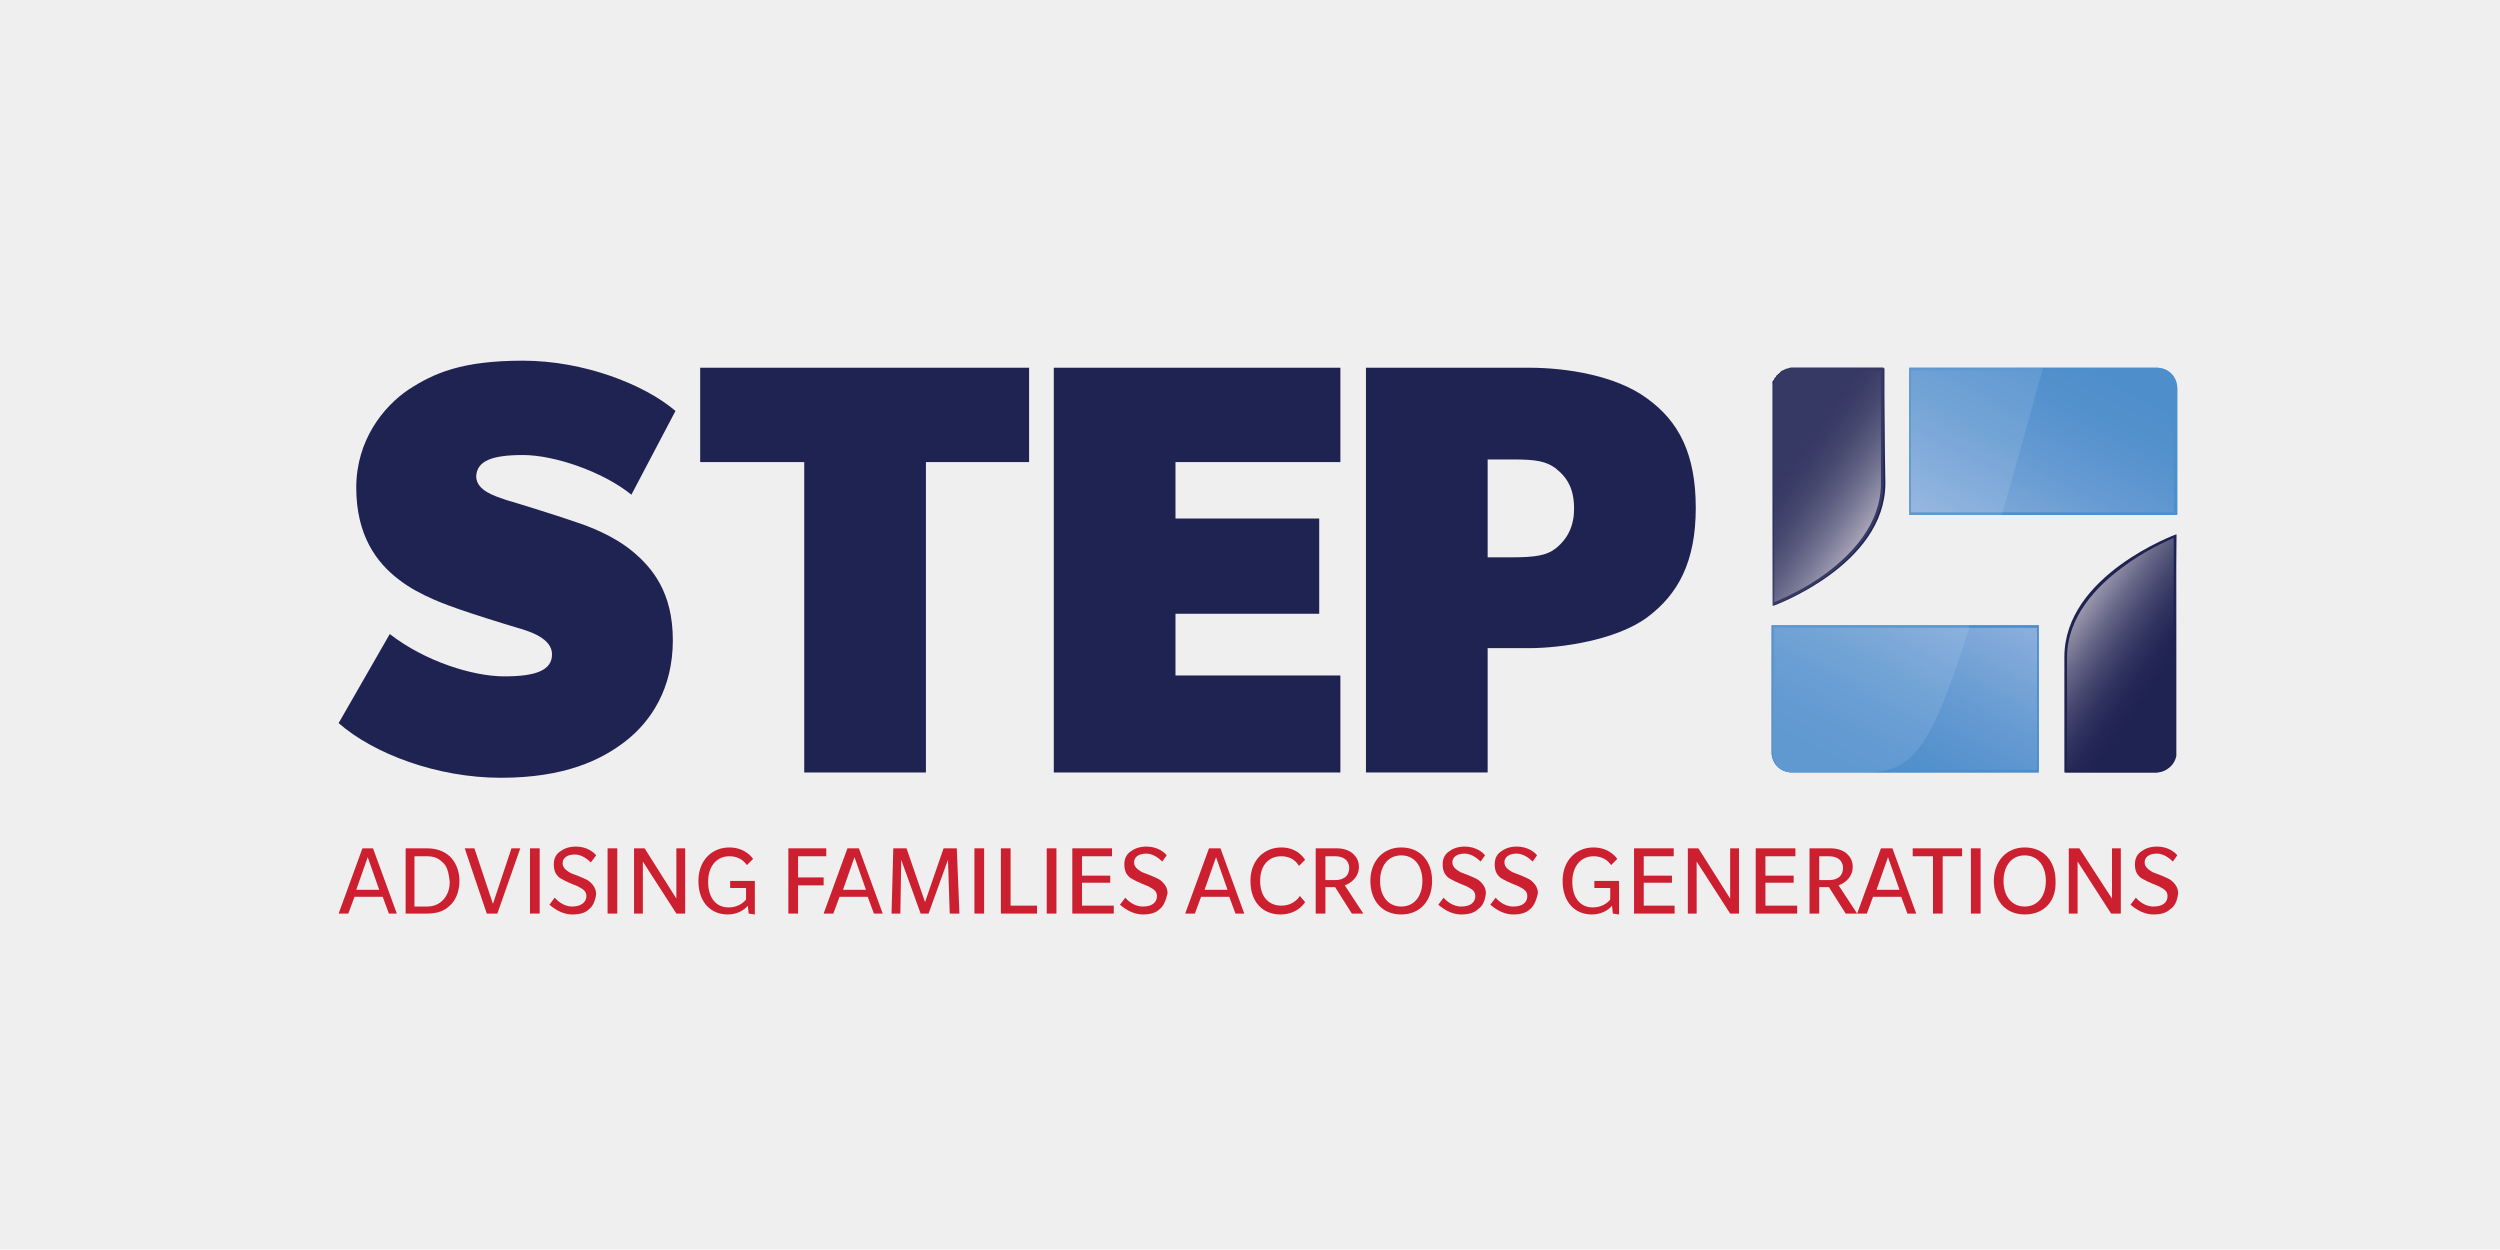 <?xml version="1.0" encoding="utf-8"?>
<!-- Generator: Adobe Illustrator 26.0.2, SVG Export Plug-In . SVG Version: 6.00 Build 0)  -->
<svg version="1.1" id="Layer_1" xmlns="http://www.w3.org/2000/svg" xmlns:xlink="http://www.w3.org/1999/xlink" x="0px" y="0px"
	 viewBox="0 0 283.5 141.7" style="enable-background:new 0 0 283.5 141.7;" xml:space="preserve">
<style type="text/css">
	.st0{fill:#EFEFEF;}
	.st1{fill:#1F2352;}
	.st2{fill:none;}
	
		.st3{clip-path:url(#SVGID_00000013153932066628016740000010490341914102452118_);fill:url(#SVGID_00000041276061679184961350000017969890708856933283_);}
	.st4{clip-path:url(#SVGID_00000101105731994808610460000001437507708599071120_);fill:#4E8ECB;}
	
		.st5{clip-path:url(#SVGID_00000085210080419627040410000011589964884890671243_);fill:url(#SVGID_00000054250413290275126210000014314720231024556202_);}
	.st6{clip-path:url(#SVGID_00000163047000509079460850000012370382099022503095_);fill:#4E8ECB;}
	.st7{clip-path:url(#SVGID_00000062871266491332752010000015740219770021119128_);fill:#FFFFFF;}
	
		.st8{clip-path:url(#SVGID_00000009557633454395765860000009770508533892016813_);fill:url(#SVGID_00000041260940183707096000000002439867578801695400_);}
	.st9{clip-path:url(#SVGID_00000161603829522960287110000017546921284441865145_);fill:#1F2352;}
	.st10{opacity:0.1;clip-path:url(#SVGID_00000057129127161270012990000018427650081338636179_);}
	.st11{clip-path:url(#SVGID_00000148623296155445536660000003597148924092222871_);}
	.st12{clip-path:url(#SVGID_00000049927332504463926410000000037811145214519943_);fill:#FFFFFF;}
	.st13{opacity:0.1;clip-path:url(#SVGID_00000055698695444755819550000014988131523628683418_);}
	.st14{clip-path:url(#SVGID_00000105396044749938596810000006473445022881711248_);}
	.st15{clip-path:url(#SVGID_00000116940824483962860780000016221350115305422005_);fill:#FFFFFF;}
	.st16{opacity:0.1;clip-path:url(#SVGID_00000108308203808196887780000006190578224619638421_);}
	.st17{clip-path:url(#SVGID_00000099643823540756249580000012515446526940606602_);}
	.st18{clip-path:url(#SVGID_00000048497813085047738350000015112035098928564887_);fill:#FFFFFF;}
	.st19{opacity:0.1;clip-path:url(#SVGID_00000013180736181341036950000005063933633466923186_);}
	.st20{clip-path:url(#SVGID_00000092430668071755824230000010363663141123272891_);}
	.st21{clip-path:url(#SVGID_00000080202694842471417480000017422668847814652549_);fill:#FFFFFF;}
	.st22{opacity:0.1;clip-path:url(#SVGID_00000113317430360728103900000004789831876028731276_);}
	.st23{clip-path:url(#SVGID_00000122001793514499929200000006330003746764105891_);}
	.st24{clip-path:url(#SVGID_00000098193941310778180270000014230214401467943094_);fill:#FFFFFF;}
	.st25{opacity:0.1;clip-path:url(#SVGID_00000135674439356439689470000005936875820350455940_);}
	.st26{clip-path:url(#SVGID_00000100371360587390880490000011454393305840000177_);}
	.st27{clip-path:url(#SVGID_00000078005308843464775440000005696409391847020169_);fill:#FFFFFF;}
	.st28{opacity:0.1;clip-path:url(#SVGID_00000020375106979401593410000003765604229372674191_);}
	.st29{clip-path:url(#SVGID_00000124138066069954045960000017455130575331367818_);}
	.st30{clip-path:url(#SVGID_00000150803170548855376960000006493077135465839273_);fill:#FFFFFF;}
	
		.st31{clip-path:url(#SVGID_00000139278581562190229830000015744810341744223925_);fill:url(#SVGID_00000136372541928107420460000013240529138362006461_);}
	.st32{opacity:0.1;clip-path:url(#SVGID_00000170967730567328271320000010414957874164051085_);}
	.st33{clip-path:url(#SVGID_00000113313568391446027340000005553147966149356421_);}
	.st34{clip-path:url(#SVGID_00000130641614952693157320000012688773684603854727_);fill:#FFFFFF;}
	
		.st35{clip-path:url(#SVGID_00000035525781304033763660000009085944365727370117_);fill:url(#SVGID_00000142164471141364618620000016997688414922769030_);}
	.st36{opacity:0.1;clip-path:url(#SVGID_00000136410765435834384790000014527838562639916424_);}
	.st37{clip-path:url(#SVGID_00000154391981617445062060000017726465776880593028_);}
	.st38{clip-path:url(#SVGID_00000098204466926639275600000000236604456478280083_);fill:#FFFFFF;}
	
		.st39{clip-path:url(#SVGID_00000003087513220277296020000010069782117165910950_);fill:url(#SVGID_00000026144090867150113200000012709288307857996434_);}
	.st40{opacity:0.1;clip-path:url(#SVGID_00000090283668887409502950000001216054596353096872_);}
	.st41{clip-path:url(#SVGID_00000126306935027845853290000003818529687154232767_);}
	.st42{clip-path:url(#SVGID_00000133503027160157488440000017500727607993436312_);fill:#FFFFFF;}
	
		.st43{clip-path:url(#SVGID_00000038397597141536236730000006060725208578631568_);fill:url(#SVGID_00000094616401141883047670000011797211568811083426_);}
	.st44{opacity:0.1;clip-path:url(#SVGID_00000145032615394407644050000013249973255752412348_);}
	.st45{clip-path:url(#SVGID_00000018953323619786905520000004078181407544896938_);}
	.st46{clip-path:url(#SVGID_00000021082427873894452300000005522523090140360852_);fill:#FFFFFF;}
	
		.st47{clip-path:url(#SVGID_00000030449497065368859440000009420933760831351172_);fill:url(#SVGID_00000083791968799219520700000009132144748522785691_);}
	.st48{clip-path:url(#SVGID_00000156572110334726695840000013875765436623509183_);fill:#1F2352;}
	
		.st49{clip-path:url(#SVGID_00000145744029735584481150000015016089488792036011_);fill:url(#SVGID_00000154415252423238678500000006972126430894954413_);}
	.st50{opacity:0.1;clip-path:url(#SVGID_00000031180913853637244440000012066841851025178779_);}
	.st51{clip-path:url(#SVGID_00000159448908571371417820000008746725885635188649_);}
	.st52{clip-path:url(#SVGID_00000180366513599348735790000000078750863589472439_);fill:#FFFFFF;}
	
		.st53{clip-path:url(#SVGID_00000061444612325712348850000005643958623529364641_);fill:url(#SVGID_00000119091619924513077180000011993833748002068888_);}
	.st54{opacity:0.1;clip-path:url(#SVGID_00000092444362843907717930000010785897464119469960_);}
	.st55{clip-path:url(#SVGID_00000183943689546303193590000002691184052353013634_);}
	.st56{clip-path:url(#SVGID_00000092417227367662512520000012716920841397536390_);fill:#FFFFFF;}
	
		.st57{clip-path:url(#SVGID_00000067953568727808604720000000644842504343616674_);fill:url(#SVGID_00000155831207772640961350000005368110635737524879_);}
	.st58{opacity:0.1;clip-path:url(#SVGID_00000157272042957062093850000011291325009891397533_);}
	.st59{clip-path:url(#SVGID_00000016055455730895417450000006386524757844648847_);}
	.st60{clip-path:url(#SVGID_00000098926218787776677480000001569294278455030173_);fill:#FFFFFF;}
	.st61{opacity:0.1;clip-path:url(#SVGID_00000174601729334396439990000014115809023073072046_);}
	.st62{clip-path:url(#SVGID_00000101804107106450727090000001240163868949045135_);}
	.st63{clip-path:url(#SVGID_00000170264777455623137320000011299754239928723106_);fill:#FFFFFF;}
	.st64{opacity:0.1;clip-path:url(#SVGID_00000152245324532820397540000001771830588096837301_);}
	.st65{clip-path:url(#SVGID_00000114047401158922364400000014479675581523830425_);}
	.st66{clip-path:url(#SVGID_00000034073393248700846670000002154228855304102799_);fill:#FFFFFF;}
	.st67{opacity:0.1;clip-path:url(#SVGID_00000085232028878250277820000007720447686226705549_);}
	.st68{clip-path:url(#SVGID_00000094602122253148552220000004000622355191743406_);}
	.st69{clip-path:url(#SVGID_00000012465837758115236220000012950336757838564003_);fill:#FFFFFF;}
	.st70{fill:#CC2031;}
</style>
<g id="Layer_1_00000011024294266013402580000008168843164616922037_">
</g>
<rect x="-2.5" y="-0.3" class="st0" width="290.2" height="145.2"/>
<g>
	<path class="st1" d="M59.3,51.6c3.6,0,9.1,1.9,12.3,4.5l5-9.5c-3.5-3-10.4-5.7-17.3-5.7s-10.1,1.4-13,3.3
		c-2.8,1.9-5.9,5.7-5.9,11.1c0,5.4,2.3,8.5,4.8,10.4c2.4,1.9,5.8,3,6.9,3.4c1.1,0.4,5.2,1.7,6.6,2.1c1.4,0.4,3.9,1.2,3.9,3
		s-1.8,2.5-5.4,2.5c-3.6,0-9-1.7-13-4.8l-5.8,10.1c4,3.5,11.2,6.2,18.4,6.2s11.4-2,14.2-4.2c2.8-2.2,5.3-5.9,5.3-11.4
		c0-5.4-2.3-8.2-4.6-10.1c-2.2-1.8-4.9-2.8-6.4-3.3c-1.4-0.5-6.8-2.2-7.9-2.5c-1.1-0.4-3.4-1-3.4-2.7C54.1,52.3,55.7,51.6,59.3,51.6
		"/>
	<path class="st2" d="M59.3,51.6c3.6,0,9.1,1.9,12.3,4.5l5-9.5c-3.5-3-10.4-5.7-17.3-5.7s-10.1,1.4-13,3.3
		c-2.8,1.9-5.9,5.7-5.9,11.1c0,5.4,2.3,8.5,4.8,10.4c2.4,1.9,5.8,3,6.9,3.4c1.1,0.4,5.2,1.7,6.6,2.1c1.4,0.4,3.9,1.2,3.9,3
		s-1.8,2.5-5.4,2.5c-3.6,0-9-1.7-13-4.8l-5.8,10.1c4,3.5,11.2,6.2,18.4,6.2s11.4-2,14.2-4.2c2.8-2.2,5.3-5.9,5.3-11.4
		c0-5.4-2.3-8.2-4.6-10.1c-2.2-1.8-4.9-2.8-6.4-3.3c-1.4-0.5-6.8-2.2-7.9-2.5c-1.1-0.4-3.4-1-3.4-2.7C54.1,52.3,55.7,51.6,59.3,51.6
		z"/>
	<polygon class="st1" points="119.5,87.6 152,87.6 152,76.6 133.3,76.6 133.3,69.6 149.6,69.6 149.6,58.8 133.3,58.8 133.3,52.4 
		152,52.4 152,41.7 119.5,41.7 	"/>
	<polygon class="st2" points="119.5,87.6 152,87.6 152,76.6 133.3,76.6 133.3,69.6 149.6,69.6 149.6,58.8 133.3,58.8 133.3,52.4 
		152,52.4 152,41.7 119.5,41.7 	"/>
	<polygon class="st1" points="79.4,52.4 91.2,52.4 91.2,87.6 105,87.6 105,52.4 116.7,52.4 116.7,41.7 79.4,41.7 	"/>
	<polygon class="st2" points="79.4,52.4 91.2,52.4 91.2,87.6 105,87.6 105,52.4 116.7,52.4 116.7,41.7 79.4,41.7 	"/>
	<path class="st1" d="M186.8,45.2c-3.5-2.6-9.1-3.5-13.4-3.5h-18.5v45.9h13.8V73.5h4.7c3.6,0,9.9-0.9,13.4-3.5
		c3.5-2.6,5.5-6.3,5.5-12.4C192.3,51.5,190.4,47.8,186.8,45.2 M176.4,62.2c-1,0.8-2.4,1-4.9,1h-2.8V52.1h2.8c2.7,0,3.8,0.2,4.9,1
		c1.4,1.1,2.1,2.4,2.1,4.6C178.5,59.6,177.8,61.1,176.4,62.2"/>
	<path class="st2" d="M186.8,45.2c-3.5-2.6-9.1-3.5-13.4-3.5h-18.5v45.9h13.8V73.5h4.7c3.6,0,9.9-0.9,13.4-3.5
		c3.5-2.6,5.5-6.3,5.5-12.4C192.3,51.5,190.4,47.8,186.8,45.2z M176.4,62.2c-1,0.8-2.4,1-4.9,1h-2.8V52.1h2.8c2.7,0,3.8,0.2,4.9,1
		c1.4,1.1,2.1,2.4,2.1,4.6C178.5,59.6,177.8,61.1,176.4,62.2z"/>
	<rect x="38.4" y="40.9" class="st2" width="208.5" height="62.9"/>
	<g>
		<g>
			<defs>
				<path id="SVGID_1_" d="M200.9,70.9v14.4c0,1.3,1,2.3,2.3,2.3h28V70.9L200.9,70.9L200.9,70.9z"/>
			</defs>
			<clipPath id="SVGID_00000059270899212375460380000016573129473499013303_">
				<use xlink:href="#SVGID_1_"  style="overflow:visible;"/>
			</clipPath>
			
				<linearGradient id="SVGID_00000071549643977789164210000016611521435051587996_" gradientUnits="userSpaceOnUse" x1="-80.628" y1="-324.884" x2="-80.124" y2="-324.884" gradientTransform="matrix(-31.544 59.648 -59.648 -31.544 -21699.629 -5371.553)">
				<stop  offset="0" style="stop-color:#8AAEDC"/>
				<stop  offset="6.437340e-03" style="stop-color:#8AAEDC"/>
				<stop  offset="5.863896e-02" style="stop-color:#83AADA"/>
				<stop  offset="0.315" style="stop-color:#669BD2"/>
				<stop  offset="0.536" style="stop-color:#5491CD"/>
				<stop  offset="0.697" style="stop-color:#4E8ECB"/>
				<stop  offset="1" style="stop-color:#4E8ECB"/>
			</linearGradient>
			
				<polygon style="clip-path:url(#SVGID_00000059270899212375460380000016573129473499013303_);fill:url(#SVGID_00000071549643977789164210000016611521435051587996_);" points="
				238.2,74.6 224.7,100.2 194,84 207.6,58.3 			"/>
		</g>
	</g>
	<g>
		<g>
			<defs>
				<rect id="SVGID_00000090976520663919363360000002506750286913929401_" x="38.4" y="40.9" width="208.5" height="62.9"/>
			</defs>
			<clipPath id="SVGID_00000011710972840211702720000011925634331853503883_">
				<use xlink:href="#SVGID_00000090976520663919363360000002506750286913929401_"  style="overflow:visible;"/>
			</clipPath>
			<path style="clip-path:url(#SVGID_00000011710972840211702720000011925634331853503883_);fill:#4E8ECB;" d="M231,71.2v16.1h-27.8
				c-1.1,0-2-0.9-2-2V71.2L231,71.2 M231.3,70.9h-30.4v14.4c0,1.3,1,2.3,2.3,2.3h28V70.9z"/>
		</g>
	</g>
	<g>
		<g>
			<defs>
				<path id="SVGID_00000164487226175367340780000010158576191379842947_" d="M216.5,41.7v16.7l0,0h30.4V44c0-1.3-1-2.3-2.3-2.3
					H216.5z"/>
			</defs>
			<clipPath id="SVGID_00000098221785677472145800000016371990940591027596_">
				<use xlink:href="#SVGID_00000164487226175367340780000010158576191379842947_"  style="overflow:visible;"/>
			</clipPath>
			
				<linearGradient id="SVGID_00000057120792173261937720000010528890499376673425_" gradientUnits="userSpaceOnUse" x1="-83.464" y1="-335.118" x2="-82.96" y2="-335.118" gradientTransform="matrix(31.544 -59.648 59.648 31.544 22847.301 5654.588)">
				<stop  offset="0" style="stop-color:#8AAEDC"/>
				<stop  offset="6.437340e-03" style="stop-color:#8AAEDC"/>
				<stop  offset="5.863896e-02" style="stop-color:#83AADA"/>
				<stop  offset="0.315" style="stop-color:#669BD2"/>
				<stop  offset="0.536" style="stop-color:#5491CD"/>
				<stop  offset="0.697" style="stop-color:#4E8ECB"/>
				<stop  offset="1" style="stop-color:#4E8ECB"/>
			</linearGradient>
			
				<polygon style="clip-path:url(#SVGID_00000098221785677472145800000016371990940591027596_);fill:url(#SVGID_00000057120792173261937720000010528890499376673425_);" points="
				209.6,54.8 223.1,29.2 253.7,45.4 240.2,71 			"/>
		</g>
	</g>
	<g>
		<g>
			<defs>
				<rect id="SVGID_00000145749532956313371710000011190484055192417205_" x="38.4" y="40.9" width="208.5" height="62.9"/>
			</defs>
			<clipPath id="SVGID_00000165916471680620190800000013077796781895786680_">
				<use xlink:href="#SVGID_00000145749532956313371710000011190484055192417205_"  style="overflow:visible;"/>
			</clipPath>
			<path style="clip-path:url(#SVGID_00000165916471680620190800000013077796781895786680_);fill:#4E8ECB;" d="M244.5,42
				c1.1,0,2,0.9,2,2v14.1h-29.8V42L244.5,42 M244.5,41.7h-28v16.7h30.4V44C246.8,42.8,245.8,41.7,244.5,41.7"/>
		</g>
		<g>
			<defs>
				<rect id="SVGID_00000175288332951765597730000007266983610947054235_" x="38.4" y="40.9" width="208.5" height="62.9"/>
			</defs>
			<clipPath id="SVGID_00000155148759631610234430000000083163341991190694_">
				<use xlink:href="#SVGID_00000175288332951765597730000007266983610947054235_"  style="overflow:visible;"/>
			</clipPath>
			<path style="clip-path:url(#SVGID_00000155148759631610234430000000083163341991190694_);fill:#FFFFFF;" d="M234.2,74.5v13.1
				h10.3c1.1,0,2.1-0.8,2.3-1.9c0,0,0-0.1,0-0.1c0-0.1,0-0.3,0-0.4V69.4v-8.8C246.8,60.6,234.2,65.2,234.2,74.5"/>
		</g>
	</g>
	<g>
		<g>
			<defs>
				<path id="SVGID_00000137844851116117679320000013719962506009011352_" d="M234.2,74.5v13.1l0,0h10.3c1.1,0,2.1-0.8,2.3-1.9
					c0,0,0-0.1,0-0.1c0-0.1,0-0.3,0-0.4V69.4v-8.8C246.8,60.6,234.2,65.2,234.2,74.5"/>
			</defs>
			<clipPath id="SVGID_00000117656839140420874620000013144589396480767628_">
				<use xlink:href="#SVGID_00000137844851116117679320000013719962506009011352_"  style="overflow:visible;"/>
			</clipPath>
			
				<linearGradient id="SVGID_00000096036858026847377860000015630116366898127021_" gradientUnits="userSpaceOnUse" x1="-91.167" y1="-326.269" x2="-90.662" y2="-326.269" gradientTransform="matrix(30.628 21.446 -21.446 30.628 -3969.966 12018.236)">
				<stop  offset="0" style="stop-color:#A19DB2"/>
				<stop  offset="5.360680e-02" style="stop-color:#8E8BA4"/>
				<stop  offset="0.179" style="stop-color:#666687"/>
				<stop  offset="0.302" style="stop-color:#474970"/>
				<stop  offset="0.422" style="stop-color:#31345F"/>
				<stop  offset="0.537" style="stop-color:#242755"/>
				<stop  offset="0.64" style="stop-color:#1F2352"/>
				<stop  offset="1" style="stop-color:#1F2352"/>
			</linearGradient>
			
				<polygon style="clip-path:url(#SVGID_00000117656839140420874620000013144589396480767628_);fill:url(#SVGID_00000096036858026847377860000015630116366898127021_);" points="
				238.3,54.6 259.5,69.5 242.7,93.6 221.5,78.7 			"/>
		</g>
	</g>
	<g>
		<g>
			<defs>
				<rect id="SVGID_00000057866315105812904120000005260191789811402907_" x="38.4" y="40.9" width="208.5" height="62.9"/>
			</defs>
			<clipPath id="SVGID_00000116220347017515359800000015938374537623901345_">
				<use xlink:href="#SVGID_00000057866315105812904120000005260191789811402907_"  style="overflow:visible;"/>
			</clipPath>
			<path style="clip-path:url(#SVGID_00000116220347017515359800000015938374537623901345_);fill:#1F2352;" d="M246.5,61v8.4v15.9
				c0,0.1,0,0.2,0,0.3c0,0,0,0.1,0,0.1c-0.2,0.9-1,1.6-2,1.6h-10.1V74.6c0-4.7,3.4-8.1,6.2-10.2C243.1,62.5,245.6,61.4,246.5,61
				 M246.8,60.6c0,0-12.7,4.6-12.7,13.9v13.1h10.3c1.1,0,2.1-0.8,2.3-1.9c0,0,0-0.1,0-0.1c0-0.1,0-0.3,0-0.4V69.4L246.8,60.6
				L246.8,60.6z"/>
		</g>
		<g>
			<defs>
				<rect id="SVGID_00000076581506634744427130000004481213031424394884_" x="38.4" y="40.9" width="208.5" height="62.9"/>
			</defs>
			<clipPath id="SVGID_00000152945738435781569040000011186118028684927923_">
				<use xlink:href="#SVGID_00000076581506634744427130000004481213031424394884_"  style="overflow:visible;"/>
			</clipPath>
			<g style="opacity:0.1;clip-path:url(#SVGID_00000152945738435781569040000011186118028684927923_);">
				<g>
					<g>
						<defs>
							<rect id="SVGID_00000062179861028694733210000014290335528842887321_" x="202.2" y="41.9" width="0.2" height="0.1"/>
						</defs>
						<clipPath id="SVGID_00000148656641948038248600000011227972053298935437_">
							<use xlink:href="#SVGID_00000062179861028694733210000014290335528842887321_"  style="overflow:visible;"/>
						</clipPath>
						<g style="clip-path:url(#SVGID_00000148656641948038248600000011227972053298935437_);">
							<g>
								<defs>
									<rect id="SVGID_00000170244290179535406920000007904373949756441995_" x="202.2" y="41.9" width="0.2" height="0.1"/>
								</defs>
								<clipPath id="SVGID_00000160906950335135960070000004158959566899419306_">
									<use xlink:href="#SVGID_00000170244290179535406920000007904373949756441995_"  style="overflow:visible;"/>
								</clipPath>
								<path style="clip-path:url(#SVGID_00000160906950335135960070000004158959566899419306_);fill:#FFFFFF;" d="M202.4,41.9
									c-0.1,0-0.1,0.1-0.2,0.1C202.3,41.9,202.3,41.9,202.4,41.9"/>
							</g>
						</g>
					</g>
				</g>
			</g>
		</g>
		<g>
			<defs>
				<rect id="SVGID_00000002374242368673220880000018182873593966054826_" x="38.4" y="40.9" width="208.5" height="62.9"/>
			</defs>
			<clipPath id="SVGID_00000056425328614590181230000015559553715693933217_">
				<use xlink:href="#SVGID_00000002374242368673220880000018182873593966054826_"  style="overflow:visible;"/>
			</clipPath>
			<g style="opacity:0.1;clip-path:url(#SVGID_00000056425328614590181230000015559553715693933217_);">
				<g>
					<g>
						<defs>
							<rect id="SVGID_00000165950416461176794450000011146080680895074699_" x="201.6" y="42.3" width="0.1" height="0.1"/>
						</defs>
						<clipPath id="SVGID_00000102534508462539718590000016283740936124535734_">
							<use xlink:href="#SVGID_00000165950416461176794450000011146080680895074699_"  style="overflow:visible;"/>
						</clipPath>
						<g style="clip-path:url(#SVGID_00000102534508462539718590000016283740936124535734_);">
							<g>
								<defs>
									<rect id="SVGID_00000047022233649662623170000006877542134418100390_" x="201.6" y="42.3" width="0.1" height="0.1"/>
								</defs>
								<clipPath id="SVGID_00000006702017602087822150000018278767265221770896_">
									<use xlink:href="#SVGID_00000047022233649662623170000006877542134418100390_"  style="overflow:visible;"/>
								</clipPath>
								<path style="clip-path:url(#SVGID_00000006702017602087822150000018278767265221770896_);fill:#FFFFFF;" d="M201.6,42.4
									c0.1-0.1,0.1-0.1,0.1-0.1C201.6,42.4,201.6,42.4,201.6,42.4"/>
							</g>
						</g>
					</g>
				</g>
			</g>
		</g>
		<g>
			<defs>
				<rect id="SVGID_00000033338588954508191840000006148381452936795038_" x="38.4" y="40.9" width="208.5" height="62.9"/>
			</defs>
			<clipPath id="SVGID_00000090995050663962156670000000679147602315922840_">
				<use xlink:href="#SVGID_00000033338588954508191840000006148381452936795038_"  style="overflow:visible;"/>
			</clipPath>
			<g style="opacity:0.1;clip-path:url(#SVGID_00000090995050663962156670000000679147602315922840_);">
				<g>
					<g>
						<defs>
							<rect id="SVGID_00000103978170426285116510000017704459113451292335_" x="201.1" y="43" width="0.1" height="0.1"/>
						</defs>
						<clipPath id="SVGID_00000145760309542203267830000005696911125899587775_">
							<use xlink:href="#SVGID_00000103978170426285116510000017704459113451292335_"  style="overflow:visible;"/>
						</clipPath>
						<g style="clip-path:url(#SVGID_00000145760309542203267830000005696911125899587775_);">
							<g>
								<defs>
									<rect id="SVGID_00000132085559657229101870000012554153252485281688_" x="201.1" y="43" width="0.1" height="0.1"/>
								</defs>
								<clipPath id="SVGID_00000178905657086545094870000015482364977504583040_">
									<use xlink:href="#SVGID_00000132085559657229101870000012554153252485281688_"  style="overflow:visible;"/>
								</clipPath>
								<path style="clip-path:url(#SVGID_00000178905657086545094870000015482364977504583040_);fill:#FFFFFF;" d="M201.2,43
									c0,0.1-0.1,0.1-0.1,0.1C201.1,43.1,201.1,43.1,201.2,43"/>
							</g>
						</g>
					</g>
				</g>
			</g>
		</g>
		<g>
			<defs>
				<rect id="SVGID_00000006666837951440526030000010312521636547171234_" x="38.4" y="40.9" width="208.5" height="62.9"/>
			</defs>
			<clipPath id="SVGID_00000033334261910100239730000011310046097986623364_">
				<use xlink:href="#SVGID_00000006666837951440526030000010312521636547171234_"  style="overflow:visible;"/>
			</clipPath>
			<g style="opacity:0.1;clip-path:url(#SVGID_00000033334261910100239730000011310046097986623364_);">
				<g>
					<g>
						<defs>
							<rect id="SVGID_00000140726114664125472250000009685852814968741270_" x="201.3" y="42.7" width="0.1" height="0.1"/>
						</defs>
						<clipPath id="SVGID_00000158736690326841956870000000466384094483010727_">
							<use xlink:href="#SVGID_00000140726114664125472250000009685852814968741270_"  style="overflow:visible;"/>
						</clipPath>
						<g style="clip-path:url(#SVGID_00000158736690326841956870000000466384094483010727_);">
							<g>
								<defs>
									<rect id="SVGID_00000134222062047484628370000000865867062751280039_" x="201.3" y="42.7" width="0.1" height="0.1"/>
								</defs>
								<clipPath id="SVGID_00000111894759655325857190000001613817512007765153_">
									<use xlink:href="#SVGID_00000134222062047484628370000000865867062751280039_"  style="overflow:visible;"/>
								</clipPath>
								<path style="clip-path:url(#SVGID_00000111894759655325857190000001613817512007765153_);fill:#FFFFFF;" d="M201.4,42.7
									c0,0.1-0.1,0.1-0.1,0.1C201.3,42.7,201.4,42.7,201.4,42.7"/>
							</g>
						</g>
					</g>
				</g>
			</g>
		</g>
		<g>
			<defs>
				<rect id="SVGID_00000161625921475460672180000017382938287739622590_" x="38.4" y="40.9" width="208.5" height="62.9"/>
			</defs>
			<clipPath id="SVGID_00000154415056522943819810000017012113959073717428_">
				<use xlink:href="#SVGID_00000161625921475460672180000017382938287739622590_"  style="overflow:visible;"/>
			</clipPath>
			<g style="opacity:0.1;clip-path:url(#SVGID_00000154415056522943819810000017012113959073717428_);">
				<g>
					<g>
						<defs>
							<rect id="SVGID_00000109729353175083921910000003183242223752156812_" x="201.9" y="42.1" width="0.1" height="0.1"/>
						</defs>
						<clipPath id="SVGID_00000142885625208768485210000004001130322772438660_">
							<use xlink:href="#SVGID_00000109729353175083921910000003183242223752156812_"  style="overflow:visible;"/>
						</clipPath>
						<g style="clip-path:url(#SVGID_00000142885625208768485210000004001130322772438660_);">
							<g>
								<defs>
									<rect id="SVGID_00000119082173810565494150000000263299717877152680_" x="201.9" y="42.1" width="0.1" height="0.1"/>
								</defs>
								<clipPath id="SVGID_00000003096189992163497760000005652899671578195610_">
									<use xlink:href="#SVGID_00000119082173810565494150000000263299717877152680_"  style="overflow:visible;"/>
								</clipPath>
								<path style="clip-path:url(#SVGID_00000003096189992163497760000005652899671578195610_);fill:#FFFFFF;" d="M202,42.1
									c-0.1,0-0.1,0.1-0.1,0.1C201.9,42.1,202,42.1,202,42.1"/>
							</g>
						</g>
					</g>
				</g>
			</g>
		</g>
		<g>
			<defs>
				<rect id="SVGID_00000067224105273376078110000014924429058406079123_" x="38.4" y="40.9" width="208.5" height="62.9"/>
			</defs>
			<clipPath id="SVGID_00000176014647688868868410000012308869696511640963_">
				<use xlink:href="#SVGID_00000067224105273376078110000014924429058406079123_"  style="overflow:visible;"/>
			</clipPath>
			<g style="opacity:0.1;clip-path:url(#SVGID_00000176014647688868868410000012308869696511640963_);">
				<g>
					<g>
						<defs>
							<rect id="SVGID_00000098193240414780004780000003239496558666037906_" x="200.9" y="43.6" width="0.1" height="0.5"/>
						</defs>
						<clipPath id="SVGID_00000076591480815546247920000010699725101070302396_">
							<use xlink:href="#SVGID_00000098193240414780004780000003239496558666037906_"  style="overflow:visible;"/>
						</clipPath>
						<g style="clip-path:url(#SVGID_00000076591480815546247920000010699725101070302396_);">
							<g>
								<defs>
									<rect id="SVGID_00000005234805393353795200000015365108963942453944_" x="200.9" y="43.6" width="0.1" height="0.5"/>
								</defs>
								<clipPath id="SVGID_00000176727692338903898680000009678660577833752254_">
									<use xlink:href="#SVGID_00000005234805393353795200000015365108963942453944_"  style="overflow:visible;"/>
								</clipPath>
								<path style="clip-path:url(#SVGID_00000176727692338903898680000009678660577833752254_);fill:#FFFFFF;" d="M201,43.6
									L201,43.6c0,0.2-0.1,0.3-0.1,0.5C200.9,43.9,200.9,43.8,201,43.6C201,43.6,201,43.6,201,43.6"/>
							</g>
						</g>
					</g>
				</g>
			</g>
		</g>
		<g>
			<defs>
				<rect id="SVGID_00000150787783113906350040000016188070390144115585_" x="38.4" y="40.9" width="208.5" height="62.9"/>
			</defs>
			<clipPath id="SVGID_00000088092119523155371940000015933310534367997060_">
				<use xlink:href="#SVGID_00000150787783113906350040000016188070390144115585_"  style="overflow:visible;"/>
			</clipPath>
			<g style="opacity:0.1;clip-path:url(#SVGID_00000088092119523155371940000015933310534367997060_);">
				<g>
					<g>
						<defs>
							<rect id="SVGID_00000000208885996518094130000016925223380283792296_" x="202.7" y="41.8" width="0.1" height="0"/>
						</defs>
						<clipPath id="SVGID_00000181778139462115931490000012955395327406565510_">
							<use xlink:href="#SVGID_00000000208885996518094130000016925223380283792296_"  style="overflow:visible;"/>
						</clipPath>
						<g style="clip-path:url(#SVGID_00000181778139462115931490000012955395327406565510_);">
							<g>
								<defs>
									<rect id="SVGID_00000090275167318977556380000003814422731839845774_" x="202.7" y="41.8" width="0.1" height="0"/>
								</defs>
								<clipPath id="SVGID_00000165928825038134644780000016087509329978538882_">
									<use xlink:href="#SVGID_00000090275167318977556380000003814422731839845774_"  style="overflow:visible;"/>
								</clipPath>
								<path style="clip-path:url(#SVGID_00000165928825038134644780000016087509329978538882_);fill:#FFFFFF;" d="M202.8,41.8
									c-0.1,0-0.1,0-0.1,0C202.7,41.8,202.8,41.8,202.8,41.8"/>
							</g>
						</g>
					</g>
				</g>
			</g>
		</g>
	</g>
	<g>
		<g>
			<defs>
				<path id="SVGID_00000080890621955397275890000001113175879909078183_" d="M202.4,41.9c0.1,0,0.2-0.1,0.3-0.1
					C202.6,41.8,202.5,41.8,202.4,41.9"/>
			</defs>
			<clipPath id="SVGID_00000073717125372423655900000011195928402158094505_">
				<use xlink:href="#SVGID_00000080890621955397275890000001113175879909078183_"  style="overflow:visible;"/>
			</clipPath>
			
				<linearGradient id="SVGID_00000010270475263703020200000002525357160391564989_" gradientUnits="userSpaceOnUse" x1="-73.475" y1="-333.856" x2="-72.971" y2="-333.856" gradientTransform="matrix(-30.628 -21.446 21.446 -30.628 5127.02 -11748.602)">
				<stop  offset="0" style="stop-color:#8288AA"/>
				<stop  offset="0.115" style="stop-color:#636D91"/>
				<stop  offset="0.26" style="stop-color:#425176"/>
				<stop  offset="0.4" style="stop-color:#2A3D63"/>
				<stop  offset="0.53" style="stop-color:#1C3158"/>
				<stop  offset="0.64" style="stop-color:#172D54"/>
				<stop  offset="1" style="stop-color:#172D54"/>
			</linearGradient>
			
				<polygon style="clip-path:url(#SVGID_00000073717125372423655900000011195928402158094505_);fill:url(#SVGID_00000010270475263703020200000002525357160391564989_);" points="
				202.6,42 202.3,41.9 202.5,41.7 202.7,41.8 			"/>
		</g>
	</g>
	<g>
		<g>
			<defs>
				<rect id="SVGID_00000107551050367351731470000016592461926551679129_" x="38.4" y="40.9" width="208.5" height="62.9"/>
			</defs>
			<clipPath id="SVGID_00000085219656125946197230000017818175876859078072_">
				<use xlink:href="#SVGID_00000107551050367351731470000016592461926551679129_"  style="overflow:visible;"/>
			</clipPath>
			<g style="opacity:0.1;clip-path:url(#SVGID_00000085219656125946197230000017818175876859078072_);">
				<g>
					<g>
						<defs>
							<rect id="SVGID_00000181069428249631896480000017699565583434030994_" x="202.4" y="41.8" width="0.3" height="0.1"/>
						</defs>
						<clipPath id="SVGID_00000057106267400744970460000005828256941757751681_">
							<use xlink:href="#SVGID_00000181069428249631896480000017699565583434030994_"  style="overflow:visible;"/>
						</clipPath>
						<g style="clip-path:url(#SVGID_00000057106267400744970460000005828256941757751681_);">
							<g>
								<defs>
									<rect id="SVGID_00000141453653358713088720000004666973829507621778_" x="202.4" y="41.8" width="0.3" height="0.1"/>
								</defs>
								<clipPath id="SVGID_00000132777332407260037590000000966450254363801773_">
									<use xlink:href="#SVGID_00000141453653358713088720000004666973829507621778_"  style="overflow:visible;"/>
								</clipPath>
								<path style="clip-path:url(#SVGID_00000132777332407260037590000000966450254363801773_);fill:#FFFFFF;" d="M202.7,41.8
									c-0.1,0-0.2,0.1-0.3,0.1C202.5,41.8,202.6,41.8,202.7,41.8"/>
							</g>
						</g>
					</g>
				</g>
			</g>
		</g>
	</g>
	<g>
		<g>
			<defs>
				<path id="SVGID_00000103988106789623408550000006084345381712596140_" d="M202,42.1L202,42.1c0.1-0.1,0.2-0.1,0.2-0.1
					C202.2,42,202.1,42,202,42.1"/>
			</defs>
			<clipPath id="SVGID_00000103986751064792195740000010588053865454018705_">
				<use xlink:href="#SVGID_00000103988106789623408550000006084345381712596140_"  style="overflow:visible;"/>
			</clipPath>
			
				<linearGradient id="SVGID_00000132804841841506787580000005066170768077792166_" gradientUnits="userSpaceOnUse" x1="-73.475" y1="-333.846" x2="-72.971" y2="-333.846" gradientTransform="matrix(-30.628 -21.446 21.446 -30.628 5126.596 -11747.998)">
				<stop  offset="0" style="stop-color:#8288AA"/>
				<stop  offset="0.115" style="stop-color:#636D91"/>
				<stop  offset="0.26" style="stop-color:#425176"/>
				<stop  offset="0.4" style="stop-color:#2A3D63"/>
				<stop  offset="0.53" style="stop-color:#1C3158"/>
				<stop  offset="0.64" style="stop-color:#172D54"/>
				<stop  offset="1" style="stop-color:#172D54"/>
			</linearGradient>
			
				<polygon style="clip-path:url(#SVGID_00000103986751064792195740000010588053865454018705_);fill:url(#SVGID_00000132804841841506787580000005066170768077792166_);" points="
				202.2,42.2 202,42 202.1,41.8 202.3,42 			"/>
		</g>
	</g>
	<g>
		<g>
			<defs>
				<rect id="SVGID_00000056408401960496309230000013355765037987129526_" x="38.4" y="40.9" width="208.5" height="62.9"/>
			</defs>
			<clipPath id="SVGID_00000161625111327831519380000004145440805281350028_">
				<use xlink:href="#SVGID_00000056408401960496309230000013355765037987129526_"  style="overflow:visible;"/>
			</clipPath>
			<g style="opacity:0.1;clip-path:url(#SVGID_00000161625111327831519380000004145440805281350028_);">
				<g>
					<g>
						<defs>
							<rect id="SVGID_00000034079128176638762150000018132865524129779133_" x="202" y="42" width="0.2" height="0.1"/>
						</defs>
						<clipPath id="SVGID_00000034812582309036223930000007371821679364438415_">
							<use xlink:href="#SVGID_00000034079128176638762150000018132865524129779133_"  style="overflow:visible;"/>
						</clipPath>
						<g style="clip-path:url(#SVGID_00000034812582309036223930000007371821679364438415_);">
							<g>
								<defs>
									<rect id="SVGID_00000139255193174456631240000004261353086895729085_" x="202" y="42" width="0.2" height="0.1"/>
								</defs>
								<clipPath id="SVGID_00000002379480588674566180000001169352408030892973_">
									<use xlink:href="#SVGID_00000139255193174456631240000004261353086895729085_"  style="overflow:visible;"/>
								</clipPath>
								<path style="clip-path:url(#SVGID_00000002379480588674566180000001169352408030892973_);fill:#FFFFFF;" d="M202.2,42
									c-0.1,0-0.2,0.1-0.2,0.1C202.1,42,202.2,42,202.2,42"/>
							</g>
						</g>
					</g>
				</g>
			</g>
		</g>
	</g>
	<g>
		<g>
			<defs>
				<path id="SVGID_00000138543781179164887480000013314802061366742972_" d="M202.8,41.8c0.1,0,0.3-0.1,0.4-0.1
					C203.1,41.7,202.9,41.7,202.8,41.8"/>
			</defs>
			<clipPath id="SVGID_00000087374645146164686350000004141999340966013069_">
				<use xlink:href="#SVGID_00000138543781179164887480000013314802061366742972_"  style="overflow:visible;"/>
			</clipPath>
			
				<linearGradient id="SVGID_00000048484041912444066890000018140317806089663911_" gradientUnits="userSpaceOnUse" x1="-73.475" y1="-333.865" x2="-72.971" y2="-333.865" gradientTransform="matrix(-30.628 -21.446 21.446 -30.628 5127.436 -11749.197)">
				<stop  offset="0" style="stop-color:#8288AA"/>
				<stop  offset="0.115" style="stop-color:#636D91"/>
				<stop  offset="0.26" style="stop-color:#425176"/>
				<stop  offset="0.4" style="stop-color:#2A3D63"/>
				<stop  offset="0.53" style="stop-color:#1C3158"/>
				<stop  offset="0.64" style="stop-color:#172D54"/>
				<stop  offset="1" style="stop-color:#172D54"/>
			</linearGradient>
			
				<polygon style="clip-path:url(#SVGID_00000087374645146164686350000004141999340966013069_);fill:url(#SVGID_00000048484041912444066890000018140317806089663911_);" points="
				203.1,42 202.8,41.7 202.9,41.5 203.3,41.7 			"/>
		</g>
	</g>
	<g>
		<g>
			<defs>
				<rect id="SVGID_00000178902368707326591970000004383015768296935566_" x="38.4" y="40.9" width="208.5" height="62.9"/>
			</defs>
			<clipPath id="SVGID_00000079455941314363536200000002426050219350551176_">
				<use xlink:href="#SVGID_00000178902368707326591970000004383015768296935566_"  style="overflow:visible;"/>
			</clipPath>
			<g style="opacity:0.1;clip-path:url(#SVGID_00000079455941314363536200000002426050219350551176_);">
				<g>
					<g>
						<defs>
							<rect id="SVGID_00000085225998162925487550000015537320585531259287_" x="202.8" y="41.7" width="0.4" height="0.1"/>
						</defs>
						<clipPath id="SVGID_00000157289097721318498390000012687598999779310753_">
							<use xlink:href="#SVGID_00000085225998162925487550000015537320585531259287_"  style="overflow:visible;"/>
						</clipPath>
						<g style="clip-path:url(#SVGID_00000157289097721318498390000012687598999779310753_);">
							<g>
								<defs>
									<rect id="SVGID_00000171697097207673513330000005716009526901384843_" x="202.8" y="41.7" width="0.4" height="0.1"/>
								</defs>
								<clipPath id="SVGID_00000044867844575877740710000008459736617899336373_">
									<use xlink:href="#SVGID_00000171697097207673513330000005716009526901384843_"  style="overflow:visible;"/>
								</clipPath>
								<path style="clip-path:url(#SVGID_00000044867844575877740710000008459736617899336373_);fill:#FFFFFF;" d="M203.2,41.7
									c-0.2,0-0.3,0-0.4,0.1C202.9,41.7,203.1,41.7,203.2,41.7"/>
							</g>
						</g>
					</g>
				</g>
			</g>
		</g>
	</g>
	<g>
		<g>
			<defs>
				<path id="SVGID_00000158019909955841449370000006389622000992009355_" d="M201.4,42.7c0.1-0.1,0.1-0.1,0.2-0.2
					C201.5,42.5,201.4,42.6,201.4,42.7"/>
			</defs>
			<clipPath id="SVGID_00000176748558112301911110000006723336340828108211_">
				<use xlink:href="#SVGID_00000158019909955841449370000006389622000992009355_"  style="overflow:visible;"/>
			</clipPath>
			
				<linearGradient id="SVGID_00000142149065622958539060000017537264656383198883_" gradientUnits="userSpaceOnUse" x1="-73.475" y1="-333.825" x2="-72.971" y2="-333.825" gradientTransform="matrix(-30.628 -21.446 21.446 -30.628 5125.67 -11746.676)">
				<stop  offset="0" style="stop-color:#8288AA"/>
				<stop  offset="0.115" style="stop-color:#636D91"/>
				<stop  offset="0.26" style="stop-color:#425176"/>
				<stop  offset="0.4" style="stop-color:#2A3D63"/>
				<stop  offset="0.53" style="stop-color:#1C3158"/>
				<stop  offset="0.64" style="stop-color:#172D54"/>
				<stop  offset="1" style="stop-color:#172D54"/>
			</linearGradient>
			
				<polygon style="clip-path:url(#SVGID_00000176748558112301911110000006723336340828108211_);fill:url(#SVGID_00000142149065622958539060000017537264656383198883_);" points="
				201.5,42.7 201.3,42.6 201.5,42.4 201.6,42.5 			"/>
		</g>
	</g>
	<g>
		<g>
			<defs>
				<rect id="SVGID_00000116916762713812595160000009725496161566315933_" x="38.4" y="40.9" width="208.5" height="62.9"/>
			</defs>
			<clipPath id="SVGID_00000042006973930727902950000001337070324569497780_">
				<use xlink:href="#SVGID_00000116916762713812595160000009725496161566315933_"  style="overflow:visible;"/>
			</clipPath>
			<g style="opacity:0.1;clip-path:url(#SVGID_00000042006973930727902950000001337070324569497780_);">
				<g>
					<g>
						<defs>
							<rect id="SVGID_00000153689995778555689920000017329775544508789137_" x="201.4" y="42.5" width="0.2" height="0.2"/>
						</defs>
						<clipPath id="SVGID_00000012439224646713617120000000360208103931604141_">
							<use xlink:href="#SVGID_00000153689995778555689920000017329775544508789137_"  style="overflow:visible;"/>
						</clipPath>
						<g style="clip-path:url(#SVGID_00000012439224646713617120000000360208103931604141_);">
							<g>
								<defs>
									<rect id="SVGID_00000165210413147520621300000011027201005971854743_" x="201.4" y="42.5" width="0.2" height="0.2"/>
								</defs>
								<clipPath id="SVGID_00000064345099634707262890000007115548486446873495_">
									<use xlink:href="#SVGID_00000165210413147520621300000011027201005971854743_"  style="overflow:visible;"/>
								</clipPath>
								<path style="clip-path:url(#SVGID_00000064345099634707262890000007115548486446873495_);fill:#FFFFFF;" d="M201.4,42.7
									c0.1-0.1,0.1-0.1,0.2-0.2C201.5,42.5,201.4,42.6,201.4,42.7"/>
							</g>
						</g>
					</g>
				</g>
			</g>
		</g>
	</g>
	<g>
		<g>
			<defs>
				<path id="SVGID_00000089548813623900717370000002025104460937499832_" d="M203.2,41.7c-0.2,0-0.3,0-0.4,0.1c-0.1,0-0.1,0-0.1,0
					c-0.1,0-0.2,0.1-0.3,0.1c-0.1,0-0.1,0.1-0.2,0.1c-0.1,0-0.2,0.1-0.2,0.1c-0.1,0-0.1,0.1-0.1,0.1c-0.1,0.1-0.1,0.1-0.2,0.2
					c-0.1,0-0.1,0.1-0.1,0.1c-0.1,0.1-0.1,0.1-0.2,0.2c0,0.1-0.1,0.1-0.1,0.1c-0.1,0.1-0.1,0.2-0.1,0.2c0,0.1-0.1,0.1-0.1,0.1
					c-0.1,0.1-0.1,0.3-0.1,0.4l0,0c0,0,0,0.1,0,0.1c0,0.1,0,0.3,0,0.4v15.9v8.8c0,0,12.7-4.6,12.7-13.9V41.7L203.2,41.7L203.2,41.7z
					"/>
			</defs>
			<clipPath id="SVGID_00000170240947267078596930000010088756532121201570_">
				<use xlink:href="#SVGID_00000089548813623900717370000002025104460937499832_"  style="overflow:visible;"/>
			</clipPath>
			
				<linearGradient id="SVGID_00000039847197829627329960000016228676685541660554_" gradientUnits="userSpaceOnUse" x1="-73.472" y1="-333.638" x2="-72.968" y2="-333.638" gradientTransform="matrix(-30.619 -21.44 21.44 -30.619 5116.337 -11731.837)">
				<stop  offset="0" style="stop-color:#A19DB2"/>
				<stop  offset="5.360680e-02" style="stop-color:#8E8BA4"/>
				<stop  offset="0.179" style="stop-color:#666687"/>
				<stop  offset="0.302" style="stop-color:#474970"/>
				<stop  offset="0.422" style="stop-color:#31345F"/>
				<stop  offset="0.537" style="stop-color:#242755"/>
				<stop  offset="0.64" style="stop-color:#1F2352"/>
				<stop  offset="1" style="stop-color:#1F2352"/>
			</linearGradient>
			
				<polygon style="clip-path:url(#SVGID_00000170240947267078596930000010088756532121201570_);fill:url(#SVGID_00000039847197829627329960000016228676685541660554_);" points="
				209.4,74.7 188.2,59.9 205.1,35.8 226.3,50.6 			"/>
		</g>
	</g>
	<g>
		<g>
			<defs>
				<rect id="SVGID_00000087412696415468705810000017651039147408623757_" x="38.4" y="40.9" width="208.5" height="62.9"/>
			</defs>
			<clipPath id="SVGID_00000080186394234799594370000005746975980408423587_">
				<use xlink:href="#SVGID_00000087412696415468705810000017651039147408623757_"  style="overflow:visible;"/>
			</clipPath>
			<path style="clip-path:url(#SVGID_00000080186394234799594370000005746975980408423587_);fill:#1F2352;" d="M213.3,42v12.8
				c0,4.7-3.4,8.1-6.2,10.2c-2.4,1.8-5,2.9-5.9,3.3v-8.4V44c0-0.1,0-0.2,0-0.3c0,0,0-0.1,0-0.1l0,0c0-0.1,0.1-0.2,0.1-0.4
				c0,0,0,0,0-0.1l0-0.1c0-0.1,0.1-0.2,0.1-0.2c0,0,0.1-0.1,0.1-0.1l0,0c0.1-0.1,0.1-0.1,0.1-0.2c0,0,0.1-0.1,0.1-0.1
				c0.1-0.1,0.1-0.1,0.2-0.1c0.1,0,0.1-0.1,0.1-0.1c0.1-0.1,0.1-0.1,0.2-0.1l0,0c0,0,0.1,0,0.1-0.1c0.1,0,0.2-0.1,0.2-0.1l0.1,0
				c0,0,0,0,0.1,0c0.1,0,0.3-0.1,0.4-0.1L213.3,42 M213.6,41.7h-10.3c-0.2,0-0.3,0-0.4,0.1c-0.1,0-0.1,0-0.1,0
				c-0.1,0-0.2,0.1-0.3,0.1c-0.1,0-0.1,0.1-0.2,0.1c-0.1,0-0.2,0.1-0.2,0.1c-0.1,0-0.1,0.1-0.1,0.1c-0.1,0.1-0.1,0.1-0.2,0.2
				c-0.1,0-0.1,0.1-0.1,0.1c-0.1,0.1-0.1,0.1-0.2,0.2c0,0.1-0.1,0.1-0.1,0.1c-0.1,0.1-0.1,0.2-0.1,0.2c0,0.1-0.1,0.1-0.1,0.1
				c-0.1,0.1-0.1,0.3-0.1,0.4l0,0c0,0,0,0.1,0,0.1c0,0.1,0,0.3,0,0.4v15.9v8.8c0,0,12.7-4.6,12.7-13.9L213.6,41.7L213.6,41.7z"/>
		</g>
	</g>
	<g>
		<g>
			<defs>
				<path id="SVGID_00000140014313331874137790000000847101459143735176_" d="M201,43.6L201,43.6c0-0.1,0.1-0.3,0.1-0.4
					C201,43.3,201,43.4,201,43.6"/>
			</defs>
			<clipPath id="SVGID_00000166665474954717788130000009216050442778028177_">
				<use xlink:href="#SVGID_00000140014313331874137790000000847101459143735176_"  style="overflow:visible;"/>
			</clipPath>
			
				<linearGradient id="SVGID_00000134941996600300453400000017861795863026146447_" gradientUnits="userSpaceOnUse" x1="-73.475" y1="-333.801" x2="-72.971" y2="-333.801" gradientTransform="matrix(-30.628 -21.446 21.446 -30.628 5124.633 -11745.195)">
				<stop  offset="0" style="stop-color:#8288AA"/>
				<stop  offset="0.115" style="stop-color:#636D91"/>
				<stop  offset="0.26" style="stop-color:#425176"/>
				<stop  offset="0.4" style="stop-color:#2A3D63"/>
				<stop  offset="0.53" style="stop-color:#1C3158"/>
				<stop  offset="0.64" style="stop-color:#172D54"/>
				<stop  offset="1" style="stop-color:#172D54"/>
			</linearGradient>
			
				<polygon style="clip-path:url(#SVGID_00000166665474954717788130000009216050442778028177_);fill:url(#SVGID_00000134941996600300453400000017861795863026146447_);" points="
				201.1,43.6 200.8,43.4 201,43.1 201.3,43.3 			"/>
		</g>
	</g>
	<g>
		<g>
			<defs>
				<rect id="SVGID_00000171682751658868741710000008987189404655062144_" x="38.4" y="40.9" width="208.5" height="62.9"/>
			</defs>
			<clipPath id="SVGID_00000112613121029168649130000000407126272499339199_">
				<use xlink:href="#SVGID_00000171682751658868741710000008987189404655062144_"  style="overflow:visible;"/>
			</clipPath>
			<g style="opacity:0.1;clip-path:url(#SVGID_00000112613121029168649130000000407126272499339199_);">
				<g>
					<g>
						<defs>
							<rect id="SVGID_00000118364159500770575570000002697970356733291451_" x="201" y="43.1" width="0.1" height="0.4"/>
						</defs>
						<clipPath id="SVGID_00000163072923664727627780000003436759895359303067_">
							<use xlink:href="#SVGID_00000118364159500770575570000002697970356733291451_"  style="overflow:visible;"/>
						</clipPath>
						<g style="clip-path:url(#SVGID_00000163072923664727627780000003436759895359303067_);">
							<g>
								<defs>
									<rect id="SVGID_00000054256989506140864270000002659722074102957445_" x="201" y="43.1" width="0.1" height="0.4"/>
								</defs>
								<clipPath id="SVGID_00000086688217698390161310000004271406180191421092_">
									<use xlink:href="#SVGID_00000054256989506140864270000002659722074102957445_"  style="overflow:visible;"/>
								</clipPath>
								<path style="clip-path:url(#SVGID_00000086688217698390161310000004271406180191421092_);fill:#FFFFFF;" d="M201.1,43.1
									c-0.1,0.1-0.1,0.3-0.1,0.4C201,43.4,201,43.3,201.1,43.1"/>
							</g>
						</g>
					</g>
				</g>
			</g>
		</g>
	</g>
	<g>
		<g>
			<defs>
				<path id="SVGID_00000051384953805447706900000014858105508772758445_" d="M201.2,43L201.2,43c0.1-0.1,0.1-0.2,0.1-0.2
					C201.3,42.9,201.2,42.9,201.2,43"/>
			</defs>
			<clipPath id="SVGID_00000098900692031563149400000015522150244243586227_">
				<use xlink:href="#SVGID_00000051384953805447706900000014858105508772758445_"  style="overflow:visible;"/>
			</clipPath>
			
				<linearGradient id="SVGID_00000021095103342903220200000014594336896268887984_" gradientUnits="userSpaceOnUse" x1="-73.475" y1="-333.813" x2="-72.971" y2="-333.813" gradientTransform="matrix(-30.628 -21.446 21.446 -30.628 5125.182 -11745.977)">
				<stop  offset="0" style="stop-color:#8288AA"/>
				<stop  offset="0.115" style="stop-color:#636D91"/>
				<stop  offset="0.26" style="stop-color:#425176"/>
				<stop  offset="0.4" style="stop-color:#2A3D63"/>
				<stop  offset="0.53" style="stop-color:#1C3158"/>
				<stop  offset="0.64" style="stop-color:#172D54"/>
				<stop  offset="1" style="stop-color:#172D54"/>
			</linearGradient>
			
				<polygon style="clip-path:url(#SVGID_00000098900692031563149400000015522150244243586227_);fill:url(#SVGID_00000021095103342903220200000014594336896268887984_);" points="
				201.3,43.1 201,42.9 201.2,42.7 201.4,42.9 			"/>
		</g>
	</g>
	<g>
		<g>
			<defs>
				<rect id="SVGID_00000005235252870945492420000015628023598207512206_" x="38.4" y="40.9" width="208.5" height="62.9"/>
			</defs>
			<clipPath id="SVGID_00000158730870998343577500000007002478432156903604_">
				<use xlink:href="#SVGID_00000005235252870945492420000015628023598207512206_"  style="overflow:visible;"/>
			</clipPath>
			<g style="opacity:0.1;clip-path:url(#SVGID_00000158730870998343577500000007002478432156903604_);">
				<g>
					<g>
						<defs>
							<rect id="SVGID_00000098179403782333352150000014597398653371296407_" x="201.2" y="42.8" width="0.1" height="0.2"/>
						</defs>
						<clipPath id="SVGID_00000043453833123469272810000008873053572049865391_">
							<use xlink:href="#SVGID_00000098179403782333352150000014597398653371296407_"  style="overflow:visible;"/>
						</clipPath>
						<g style="clip-path:url(#SVGID_00000043453833123469272810000008873053572049865391_);">
							<g>
								<defs>
									<rect id="SVGID_00000083803030455157981190000011726859250767814048_" x="201.2" y="42.8" width="0.1" height="0.2"/>
								</defs>
								<clipPath id="SVGID_00000121277454993820188630000014815233284886125954_">
									<use xlink:href="#SVGID_00000083803030455157981190000011726859250767814048_"  style="overflow:visible;"/>
								</clipPath>
								<path style="clip-path:url(#SVGID_00000121277454993820188630000014815233284886125954_);fill:#FFFFFF;" d="M201.3,42.8
									c-0.1,0.1-0.1,0.2-0.1,0.2C201.2,42.9,201.3,42.9,201.3,42.8"/>
							</g>
						</g>
					</g>
				</g>
			</g>
		</g>
	</g>
	<g>
		<g>
			<defs>
				<path id="SVGID_00000164479387515757158290000018179303441613957515_" d="M201.7,42.3c0.1-0.1,0.1-0.1,0.2-0.2
					C201.8,42.2,201.7,42.3,201.7,42.3"/>
			</defs>
			<clipPath id="SVGID_00000093179297942211010100000002669734594245844621_">
				<use xlink:href="#SVGID_00000164479387515757158290000018179303441613957515_"  style="overflow:visible;"/>
			</clipPath>
			
				<linearGradient id="SVGID_00000157273503046747278480000013903182148742936505_" gradientUnits="userSpaceOnUse" x1="-73.475" y1="-333.835" x2="-72.971" y2="-333.835" gradientTransform="matrix(-30.628 -21.446 21.446 -30.628 5126.145 -11747.353)">
				<stop  offset="0" style="stop-color:#8288AA"/>
				<stop  offset="0.115" style="stop-color:#636D91"/>
				<stop  offset="0.26" style="stop-color:#425176"/>
				<stop  offset="0.4" style="stop-color:#2A3D63"/>
				<stop  offset="0.53" style="stop-color:#1C3158"/>
				<stop  offset="0.64" style="stop-color:#172D54"/>
				<stop  offset="1" style="stop-color:#172D54"/>
			</linearGradient>
			
				<polygon style="clip-path:url(#SVGID_00000093179297942211010100000002669734594245844621_);fill:url(#SVGID_00000157273503046747278480000013903182148742936505_);" points="
				201.8,42.4 201.6,42.3 201.7,42.1 202,42.2 			"/>
		</g>
	</g>
	<g>
		<g>
			<defs>
				<rect id="SVGID_00000003077939455137491210000010751423861976699805_" x="199.1" y="40.9" width="47.7" height="48.9"/>
			</defs>
			<clipPath id="SVGID_00000010272710202552802590000008044027859863686289_">
				<use xlink:href="#SVGID_00000003077939455137491210000010751423861976699805_"  style="overflow:visible;"/>
			</clipPath>
			<g style="opacity:0.1;clip-path:url(#SVGID_00000010272710202552802590000008044027859863686289_);">
				<g>
					<g>
						<defs>
							<rect id="SVGID_00000064355501709710523030000001154751968206700725_" x="201.7" y="42.2" width="0.2" height="0.2"/>
						</defs>
						<clipPath id="SVGID_00000087384346172492576360000012553344196082125495_">
							<use xlink:href="#SVGID_00000064355501709710523030000001154751968206700725_"  style="overflow:visible;"/>
						</clipPath>
						<g style="clip-path:url(#SVGID_00000087384346172492576360000012553344196082125495_);">
							<g>
								<defs>
									<rect id="SVGID_00000026859629173269813430000010932648972198805424_" x="201.7" y="42.2" width="0.2" height="0.2"/>
								</defs>
								<clipPath id="SVGID_00000090973692388292668640000012681680318500427652_">
									<use xlink:href="#SVGID_00000026859629173269813430000010932648972198805424_"  style="overflow:visible;"/>
								</clipPath>
								<path style="clip-path:url(#SVGID_00000090973692388292668640000012681680318500427652_);fill:#FFFFFF;" d="M201.9,42.2
									c-0.1,0.1-0.1,0.1-0.2,0.2C201.7,42.3,201.8,42.2,201.9,42.2"/>
							</g>
						</g>
					</g>
				</g>
			</g>
		</g>
		<g>
			<defs>
				<rect id="SVGID_00000005247726969078364120000014588590824927508913_" x="199.1" y="40.9" width="47.7" height="48.9"/>
			</defs>
			<clipPath id="SVGID_00000128483764601208283620000018080873473557584516_">
				<use xlink:href="#SVGID_00000005247726969078364120000014588590824927508913_"  style="overflow:visible;"/>
			</clipPath>
			<g style="opacity:0.1;clip-path:url(#SVGID_00000128483764601208283620000018080873473557584516_);">
				<g>
					<g>
						<defs>
							<rect id="SVGID_00000060720419732659021590000007053456993808179594_" x="200.9" y="41.7" width="12.7" height="27"/>
						</defs>
						<clipPath id="SVGID_00000100341252822937635590000002339113971739675534_">
							<use xlink:href="#SVGID_00000060720419732659021590000007053456993808179594_"  style="overflow:visible;"/>
						</clipPath>
						<g style="clip-path:url(#SVGID_00000100341252822937635590000002339113971739675534_);">
							<g>
								<defs>
									<rect id="SVGID_00000164505554650614307560000016962186370981038724_" x="200.9" y="41.7" width="12.7" height="27"/>
								</defs>
								<clipPath id="SVGID_00000122690435849719062090000007004528384087933321_">
									<use xlink:href="#SVGID_00000164505554650614307560000016962186370981038724_"  style="overflow:visible;"/>
								</clipPath>
								<path style="clip-path:url(#SVGID_00000122690435849719062090000007004528384087933321_);fill:#FFFFFF;" d="M213.6,54.8
									V41.7h-10.3c-0.2,0-0.3,0-0.4,0.1c-0.1,0-0.1,0-0.1,0c-0.1,0-0.2,0.1-0.3,0.1c-0.1,0-0.1,0.1-0.2,0.1
									c-0.1,0-0.2,0.1-0.2,0.1c-0.1,0-0.1,0.1-0.1,0.1c-0.1,0.1-0.1,0.1-0.2,0.2c-0.1,0-0.1,0.1-0.1,0.1s-0.1,0.1-0.2,0.2
									c0,0.1-0.1,0.1-0.1,0.1c-0.1,0.1-0.1,0.2-0.1,0.2c0,0.1-0.1,0.1-0.1,0.1c-0.1,0.1-0.1,0.3-0.1,0.4l0,0c0,0,0,0.1,0,0.1
									c0,0.1,0,0.3,0,0.4v15.9v8.8C200.9,68.7,213.6,64.1,213.6,54.8"/>
							</g>
						</g>
					</g>
				</g>
			</g>
		</g>
		<g>
			<defs>
				<rect id="SVGID_00000153670447765578342350000007638178223246056888_" x="199.1" y="40.9" width="47.7" height="48.9"/>
			</defs>
			<clipPath id="SVGID_00000158025732604180844250000001543515062442940837_">
				<use xlink:href="#SVGID_00000153670447765578342350000007638178223246056888_"  style="overflow:visible;"/>
			</clipPath>
			<g style="opacity:0.1;clip-path:url(#SVGID_00000158025732604180844250000001543515062442940837_);">
				<g>
					<g>
						<defs>
							<rect id="SVGID_00000005249769952819197270000003674044629634551458_" x="200.9" y="70.9" width="22.4" height="16.7"/>
						</defs>
						<clipPath id="SVGID_00000107589273140151375210000014332801709763132333_">
							<use xlink:href="#SVGID_00000005249769952819197270000003674044629634551458_"  style="overflow:visible;"/>
						</clipPath>
						<g style="clip-path:url(#SVGID_00000107589273140151375210000014332801709763132333_);">
							<g>
								<defs>
									<rect id="SVGID_00000068675651007004060170000004133156553215031168_" x="200.9" y="70.9" width="22.4" height="16.7"/>
								</defs>
								<clipPath id="SVGID_00000148624800680022771120000002692229182897185959_">
									<use xlink:href="#SVGID_00000068675651007004060170000004133156553215031168_"  style="overflow:visible;"/>
								</clipPath>
								<path style="clip-path:url(#SVGID_00000148624800680022771120000002692229182897185959_);fill:#FFFFFF;" d="M223.4,70.9
									h-22.4v14.4c0,1.3,1,2.3,2.2,2.3l8.2,0C216.8,87.6,218.9,85.3,223.4,70.9"/>
							</g>
						</g>
					</g>
				</g>
			</g>
		</g>
		<g>
			<defs>
				<rect id="SVGID_00000130638311922249843070000015532239922186203030_" x="199.1" y="40.9" width="47.7" height="48.9"/>
			</defs>
			<clipPath id="SVGID_00000139979394777581932310000010390034372809183653_">
				<use xlink:href="#SVGID_00000130638311922249843070000015532239922186203030_"  style="overflow:visible;"/>
			</clipPath>
			<g style="opacity:0.1;clip-path:url(#SVGID_00000139979394777581932310000010390034372809183653_);">
				<g>
					<g>
						<defs>
							<rect id="SVGID_00000135650160396621791660000007385641374468390020_" x="216.5" y="41.7" width="15.2" height="16.7"/>
						</defs>
						<clipPath id="SVGID_00000101787077103825331650000012613490906877969318_">
							<use xlink:href="#SVGID_00000135650160396621791660000007385641374468390020_"  style="overflow:visible;"/>
						</clipPath>
						<g style="clip-path:url(#SVGID_00000101787077103825331650000012613490906877969318_);">
							<g>
								<defs>
									<rect id="SVGID_00000031164937041718162920000013969900054487232948_" x="216.5" y="41.7" width="15.2" height="16.7"/>
								</defs>
								<clipPath id="SVGID_00000048497593386113675570000013417169338780927417_">
									<use xlink:href="#SVGID_00000031164937041718162920000013969900054487232948_"  style="overflow:visible;"/>
								</clipPath>
								<path style="clip-path:url(#SVGID_00000048497593386113675570000013417169338780927417_);fill:#FFFFFF;" d="M227,58.4
									c1.4-4.8,2.9-10.3,4.7-16.7h-15.2v16.7H227z"/>
							</g>
						</g>
					</g>
				</g>
			</g>
		</g>
	</g>
	<path class="st70" d="M41.7,97.2l1.3,3.7h-2.6L41.7,97.2z M41.1,96.2l-2.7,7.4h1.1l0.7-1.9h3.2l0.7,1.9H45l-2.7-7.4H41.1z"/>
	<path class="st70" d="M51,102.7c-0.6,0.6-1.4,0.9-2.6,0.9H46v-7.4h2.4c1.1,0,1.9,0.3,2.6,0.9c0.6,0.6,1.1,1.5,1.1,2.8
		C52.1,101.2,51.6,102.2,51,102.7 M50.2,97.8c-0.5-0.5-1-0.7-1.8-0.7h-1.4v5.7h1.4c0.7,0,1.3-0.2,1.8-0.7c0.5-0.5,0.8-1.2,0.8-2.1
		C50.9,99,50.7,98.2,50.2,97.8"/>
	<polygon class="st70" points="56.4,103.6 55.2,103.6 52.7,96.2 53.8,96.2 55.9,102.5 58,96.2 59,96.2 	"/>
	<rect x="60.1" y="96.2" class="st70" width="1.1" height="7.4"/>
	<path class="st70" d="M66.8,103.1c-0.4,0.4-1,0.6-1.9,0.6c-1.3,0-2.2-0.8-2.6-1.1l0.6-0.8c0.2,0.2,0.9,1,2,1c1,0,1.6-0.5,1.6-1.2
		c0-0.7-0.7-0.9-1-1.1c-0.3-0.1-1.2-0.5-1.4-0.6c-0.1-0.1-0.5-0.2-0.8-0.5c-0.3-0.3-0.5-0.7-0.5-1.4c0-0.7,0.3-1.2,0.8-1.5
		c0.4-0.3,1-0.5,1.7-0.5c1.3,0,2.1,0.7,2.3,1L67,97.8c-0.3-0.3-1-0.9-1.8-0.9c-0.9,0-1.4,0.4-1.4,1s0.6,0.9,0.9,1.1
		c0.3,0.1,1.3,0.5,1.5,0.6c0.2,0.1,0.5,0.2,0.8,0.5c0.3,0.3,0.6,0.7,0.6,1.3C67.5,102.2,67.2,102.8,66.8,103.1"/>
	<rect x="68.9" y="96.2" class="st70" width="1.1" height="7.4"/>
	<polygon class="st70" points="76.7,103.6 72.9,97.7 72.9,103.6 71.9,103.6 71.9,96.2 73.1,96.2 76.7,101.9 76.7,96.2 77.7,96.2 
		77.7,103.6 	"/>
	<path class="st70" d="M84.9,103.6l-0.1-0.9c0,0-0.7,1-2.3,1c-1.9,0-3.3-1.4-3.3-3.8c0-2.4,1.6-3.8,3.5-3.8c1.9,0,2.7,1.3,2.7,1.3
		l-0.7,0.7c-0.1-0.1-0.6-1-2-1s-2.4,1.1-2.4,2.9s0.9,2.9,2.3,2.9c1.4,0,2-0.9,2-0.9v-1.3h-1.8v-0.8h2.8v3.8L84.9,103.6L84.9,103.6z"
		/>
	<polygon class="st70" points="90.5,97.1 90.5,99.5 93.4,99.5 93.4,100.4 90.5,100.4 90.5,103.6 89.4,103.6 89.4,96.2 93.7,96.2 
		93.7,97.1 	"/>
	<path class="st70" d="M99.1,103.6l-0.7-1.9h-3.2l-0.7,1.9h-1.1l2.7-7.4h1.3l2.7,7.4H99.1z M96.9,97.2l-1.3,3.7h2.6L96.9,97.2z"/>
	<polygon class="st70" points="107.7,103.6 107.5,97.5 105.3,103.6 104.4,103.6 102.2,97.5 102.1,103.6 101.1,103.6 101.3,96.2 
		102.8,96.2 104.9,102.3 107,96.2 108.5,96.2 108.8,103.6 	"/>
	<rect x="110.5" y="96.2" class="st70" width="1.1" height="7.4"/>
	<polygon class="st70" points="113.5,103.6 113.5,96.2 114.6,96.2 114.6,102.7 117.6,102.7 117.6,103.6 	"/>
	<rect x="118.7" y="96.2" class="st70" width="1.1" height="7.4"/>
	<polygon class="st70" points="121.6,103.6 121.6,96.2 126.1,96.2 126.1,97.1 122.7,97.1 122.7,99.3 125.9,99.3 125.9,100.1 
		122.7,100.1 122.7,102.7 126.3,102.7 126.3,103.6 	"/>
	<path class="st70" d="M131.5,103.1c-0.4,0.4-1,0.6-1.9,0.6c-1.3,0-2.2-0.8-2.6-1.1l0.6-0.8c0.2,0.2,0.9,1,2,1s1.6-0.5,1.6-1.2
		c0-0.7-0.7-0.9-1-1.1c-0.3-0.1-1.2-0.5-1.4-0.6c-0.1-0.1-0.5-0.2-0.8-0.5c-0.3-0.3-0.5-0.7-0.5-1.4c0-0.7,0.3-1.2,0.8-1.5
		c0.4-0.3,1-0.5,1.7-0.5c1.3,0,2.1,0.7,2.3,1l-0.5,0.7c-0.3-0.3-1-0.9-1.8-0.9c-0.9,0-1.4,0.4-1.4,1s0.6,0.9,0.9,1.1
		c0.3,0.1,1.3,0.5,1.5,0.6c0.2,0.1,0.5,0.2,0.8,0.5c0.3,0.3,0.6,0.7,0.6,1.3C132.2,102.2,131.9,102.8,131.5,103.1"/>
	<path class="st70" d="M140.1,103.6l-0.7-1.9h-3.2l-0.7,1.9h-1.1l2.7-7.4h1.3l2.7,7.4H140.1z M137.9,97.2l-1.3,3.7h2.6L137.9,97.2z"
		/>
	<path class="st70" d="M147.3,98.2c0,0-0.5-1.1-2-1.1s-2.4,1.1-2.4,2.8c0,1.7,0.9,2.8,2.4,2.8s2.1-1.1,2.1-1.1l0.6,0.7
		c0,0-0.8,1.4-2.8,1.4c-2,0-3.4-1.4-3.4-3.8c0-2.4,1.6-3.8,3.5-3.8s2.6,1.3,2.7,1.4L147.3,98.2z"/>
	<path class="st70" d="M153.3,103.6l-1.9-3h-1.1v3h-1.1v-7.4h2.4c0.7,0,1.3,0.2,1.7,0.5c0.5,0.4,0.8,0.9,0.8,1.6
		c0,1.1-0.8,1.8-1.6,2.1l2.1,3.2H153.3z M152.5,97.4c-0.3-0.2-0.6-0.3-1.1-0.3h-1.1v2.7h1.1c0.5,0,0.8-0.1,1.1-0.3
		c0.3-0.2,0.5-0.6,0.5-1.1C153,98,152.8,97.6,152.5,97.4"/>
	<path class="st70" d="M158.9,103.7c-2.2,0-3.5-1.6-3.5-3.8c0-2.2,1.4-3.8,3.5-3.8c2.2,0,3.5,1.6,3.5,3.8
		C162.4,102.2,161,103.7,158.9,103.7 M158.9,97c-1.5,0-2.4,1.2-2.4,2.9c0,1.7,0.9,2.9,2.4,2.9c1.5,0,2.4-1.2,2.4-2.9
		C161.3,98.2,160.4,97,158.9,97"/>
	<path class="st70" d="M167.6,103.1c-0.4,0.4-1,0.6-1.9,0.6c-1.3,0-2.2-0.8-2.6-1.1l0.6-0.8c0.2,0.2,0.9,1,2,1s1.6-0.5,1.6-1.2
		c0-0.7-0.7-0.9-1-1.1c-0.3-0.1-1.2-0.5-1.4-0.6c-0.1-0.1-0.5-0.2-0.8-0.5c-0.3-0.3-0.5-0.7-0.5-1.4c0-0.7,0.3-1.2,0.8-1.5
		c0.4-0.3,1-0.5,1.7-0.5c1.3,0,2.1,0.7,2.3,1l-0.5,0.7c-0.3-0.3-1-0.9-1.8-0.9c-0.9,0-1.4,0.4-1.4,1s0.6,0.9,0.9,1.1
		c0.3,0.1,1.3,0.5,1.5,0.6c0.2,0.1,0.5,0.2,0.8,0.5c0.3,0.3,0.6,0.7,0.6,1.3C168.4,102.2,168.1,102.8,167.6,103.1"/>
	<path class="st70" d="M173.5,103.1c-0.4,0.4-1,0.6-1.9,0.6c-1.3,0-2.2-0.8-2.6-1.1l0.6-0.8c0.2,0.2,0.9,1,2,1s1.6-0.5,1.6-1.2
		c0-0.7-0.7-0.9-1-1.1c-0.3-0.1-1.2-0.5-1.4-0.6c-0.1-0.1-0.5-0.2-0.8-0.5c-0.3-0.3-0.5-0.7-0.5-1.4c0-0.7,0.3-1.2,0.8-1.5
		c0.4-0.3,1-0.5,1.7-0.5c1.3,0,2.1,0.7,2.3,1l-0.5,0.7c-0.3-0.3-1-0.9-1.8-0.9c-0.9,0-1.4,0.4-1.4,1s0.6,0.9,0.9,1.1
		c0.3,0.1,1.3,0.5,1.5,0.6c0.2,0.1,0.5,0.2,0.8,0.5c0.3,0.3,0.6,0.7,0.6,1.3C174.2,102.2,173.9,102.8,173.5,103.1"/>
	<path class="st70" d="M182.9,103.6l-0.1-0.9c0,0-0.7,1-2.3,1c-1.9,0-3.3-1.4-3.3-3.8c0-2.4,1.6-3.8,3.5-3.8c1.9,0,2.7,1.3,2.7,1.3
		l-0.7,0.7c-0.1-0.1-0.6-1-2-1c-1.4,0-2.4,1.1-2.4,2.9s0.9,2.9,2.3,2.9s2-0.9,2-0.9v-1.3h-1.8v-0.8h2.8v3.8L182.9,103.6L182.9,103.6
		z"/>
	<polygon class="st70" points="185.3,103.6 185.3,96.2 189.8,96.2 189.8,97.1 186.4,97.1 186.4,99.3 189.6,99.3 189.6,100.1 
		186.4,100.1 186.4,102.7 189.9,102.7 189.9,103.6 	"/>
	<polygon class="st70" points="196.2,103.6 192.4,97.7 192.4,103.6 191.4,103.6 191.4,96.2 192.6,96.2 196.2,101.9 196.2,96.2 
		197.2,96.2 197.2,103.6 	"/>
	<polygon class="st70" points="199.1,103.6 199.1,96.2 203.6,96.2 203.6,97.1 200.2,97.1 200.2,99.3 203.4,99.3 203.4,100.1 
		200.2,100.1 200.2,102.7 203.8,102.7 203.8,103.6 	"/>
	<path class="st70" d="M209.3,103.6l-1.9-3h-1.1v3h-1.1v-7.4h2.4c0.7,0,1.3,0.2,1.7,0.5c0.5,0.4,0.8,0.9,0.8,1.6
		c0,1.1-0.8,1.8-1.6,2.1l2.1,3.2H209.3z M208.5,97.4c-0.3-0.2-0.6-0.3-1.1-0.3h-1.1v2.7h1.1c0.5,0,0.8-0.1,1.1-0.3
		c0.3-0.2,0.5-0.6,0.5-1.1C209,98,208.8,97.6,208.5,97.4"/>
	<path class="st70" d="M216.3,103.6l-0.7-1.9h-3.2l-0.7,1.9h-1.1l2.7-7.4h1.3l2.7,7.4H216.3z M214.1,97.2l-1.3,3.7h2.6L214.1,97.2z"
		/>
	<polygon class="st70" points="220.3,97.1 220.3,103.6 219.2,103.6 219.2,97.1 216.9,97.1 216.9,96.2 222.5,96.2 222.5,97.1 	"/>
	<rect x="223.5" y="96.2" class="st70" width="1.1" height="7.4"/>
	<path class="st70" d="M229.6,103.7c-2.2,0-3.5-1.6-3.5-3.8c0-2.2,1.4-3.8,3.5-3.8c2.2,0,3.5,1.6,3.5,3.8
		C233.2,102.2,231.8,103.7,229.6,103.7 M229.6,97c-1.5,0-2.4,1.2-2.4,2.9c0,1.7,0.9,2.9,2.4,2.9c1.5,0,2.4-1.2,2.4-2.9
		C232,98.2,231.1,97,229.6,97"/>
	<polygon class="st70" points="239.4,103.6 235.6,97.7 235.6,103.6 234.6,103.6 234.6,96.2 235.8,96.2 239.5,101.9 239.5,96.2 
		240.5,96.2 240.5,103.6 	"/>
	<path class="st70" d="M246.1,103.1c-0.4,0.4-1,0.6-1.9,0.6c-1.3,0-2.2-0.8-2.6-1.1l0.6-0.8c0.2,0.2,0.9,1,2,1s1.6-0.5,1.6-1.2
		c0-0.7-0.7-0.9-1-1.1c-0.3-0.1-1.2-0.5-1.4-0.6c-0.1-0.1-0.5-0.2-0.8-0.5c-0.3-0.3-0.5-0.7-0.5-1.4c0-0.7,0.3-1.2,0.8-1.5
		c0.4-0.3,1-0.5,1.7-0.5c1.3,0,2.1,0.7,2.3,1l-0.5,0.7c-0.3-0.3-1-0.9-1.8-0.9c-0.9,0-1.4,0.4-1.4,1s0.6,0.9,0.9,1.1
		c0.3,0.1,1.3,0.5,1.5,0.6c0.2,0.1,0.5,0.2,0.8,0.5c0.3,0.3,0.6,0.7,0.6,1.3C246.9,102.2,246.6,102.8,246.1,103.1"/>
</g>
</svg>
